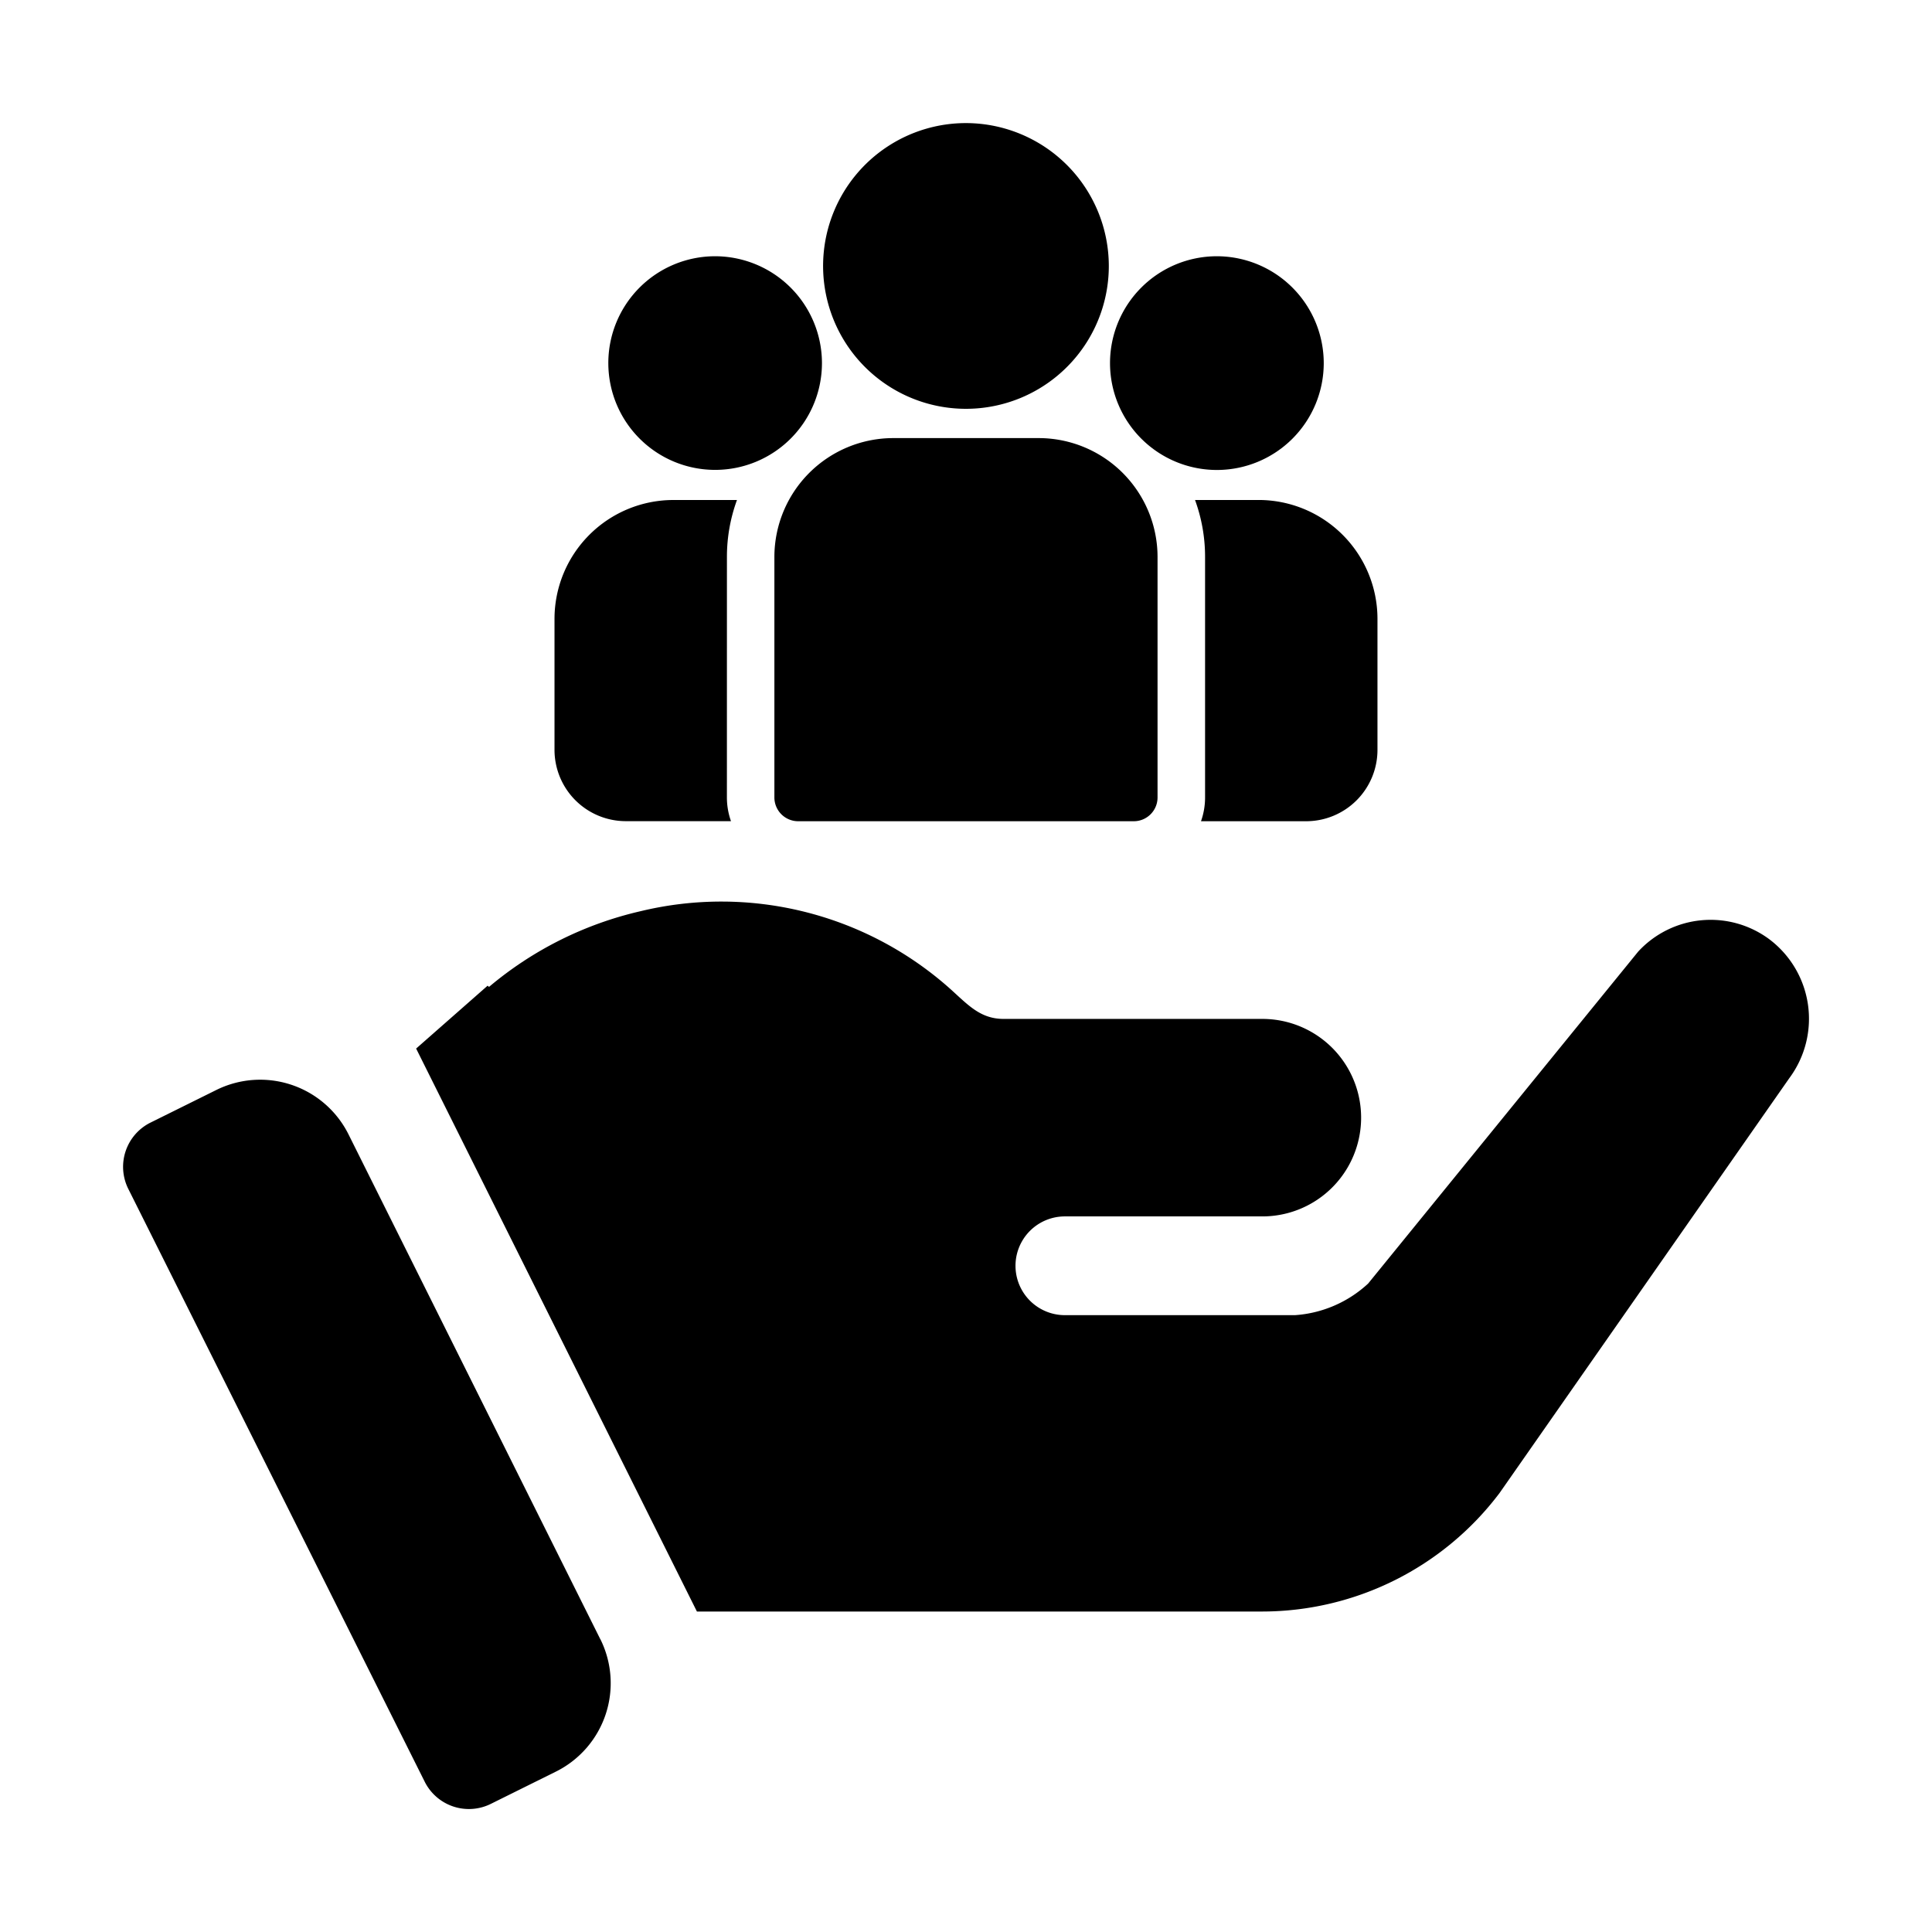 <svg xmlns="http://www.w3.org/2000/svg" xmlns:xlink="http://www.w3.org/1999/xlink" width="90" height="90" viewBox="0 0 90 90">
  <defs>
    <clipPath id="clip-icon-Customers">
      <rect width="90" height="90"/>
    </clipPath>
  </defs>
  <g id="icon-Customers" clip-path="url(#clip-icon-Customers)">
    <g id="Group_2136" data-name="Group 2136" transform="translate(5.734 5.734)">
      <path id="Path_4534" data-name="Path 4534" d="M166.26,460.584l-11.726-23.51A4.6,4.6,0,0,0,148.374,435l-3.065,1.519a2.3,2.3,0,0,0-1.035,3.092l13.806,27.612a2.3,2.3,0,0,0,3.08,1.034l3.025-1.5a4.6,4.6,0,0,0,2.076-6.177Z" transform="translate(-144.03 -389.959)" fill="#000"/>
      <path id="Path_4535" data-name="Path 4535" d="M296.023,382.2a4.587,4.587,0,0,0-6.075.6l-12.579,15.463a5.562,5.562,0,0,1-3.405,1.473H263.241a2.3,2.3,0,0,1,0-4.6h9.2a4.6,4.6,0,1,0,0-9.2H260.388c-1.147,0-1.718-.727-2.623-1.519a16.01,16.01,0,0,0-14.285-3.5,16.781,16.781,0,0,0-7.064,3.527l-.067-.055-3.329,2.928L246.1,413.542h26.346a13.862,13.862,0,0,0,11.045-5.522l13.5-19.328A4.637,4.637,0,0,0,296.023,382.2Z" transform="translate(-219.369 -344.205)" fill="#000"/>
      <path id="Path_4536" data-name="Path 4536" d="M472.515,258.45H469.55a7.708,7.708,0,0,1,.468,2.651v11.206a3.315,3.315,0,0,1-.19,1.108h4.9a3.324,3.324,0,0,0,3.321-3.321v-6.108A5.541,5.541,0,0,0,472.515,258.45Z" transform="translate(-419.615 -240.893)" fill="#000"/>
      <path id="Path_4537" data-name="Path 4537" d="M283.072,261.111a7.707,7.707,0,0,1,.468-2.651h-2.965a5.541,5.541,0,0,0-5.535,5.535V270.1a3.324,3.324,0,0,0,3.321,3.321h4.9a3.313,3.313,0,0,1-.19-1.108Z" transform="translate(-254.943 -240.902)" fill="#000"/>
      <path id="Path_4538" data-name="Path 4538" d="M354.133,239.66h-6.779a5.541,5.541,0,0,0-5.535,5.535V256.4a1.108,1.108,0,0,0,1.108,1.108H358.56a1.107,1.107,0,0,0,1.108-1.108V245.195A5.541,5.541,0,0,0,354.133,239.66Z" transform="translate(-311.479 -224.986)" fill="#000"/>
      <path id="Path_4539" data-name="Path 4539" d="M363.266,144a6.655,6.655,0,1,0,6.653,6.656A6.664,6.664,0,0,0,363.266,144Z" transform="translate(-324 -144)" fill="#000"/>
      <path id="Path_4540" data-name="Path 4540" d="M296.338,184.44a4.976,4.976,0,1,0,4.978,4.978A4.984,4.984,0,0,0,296.338,184.44Z" transform="translate(-268.76 -178.237)" fill="#000"/>
      <path id="Path_4541" data-name="Path 4541" d="M448.718,184.44a4.978,4.978,0,1,0,4.978,4.978A4.984,4.984,0,0,0,448.718,184.44Z" transform="translate(-397.765 -178.237)" fill="#000"/>
    </g>
  </g>
</svg>
